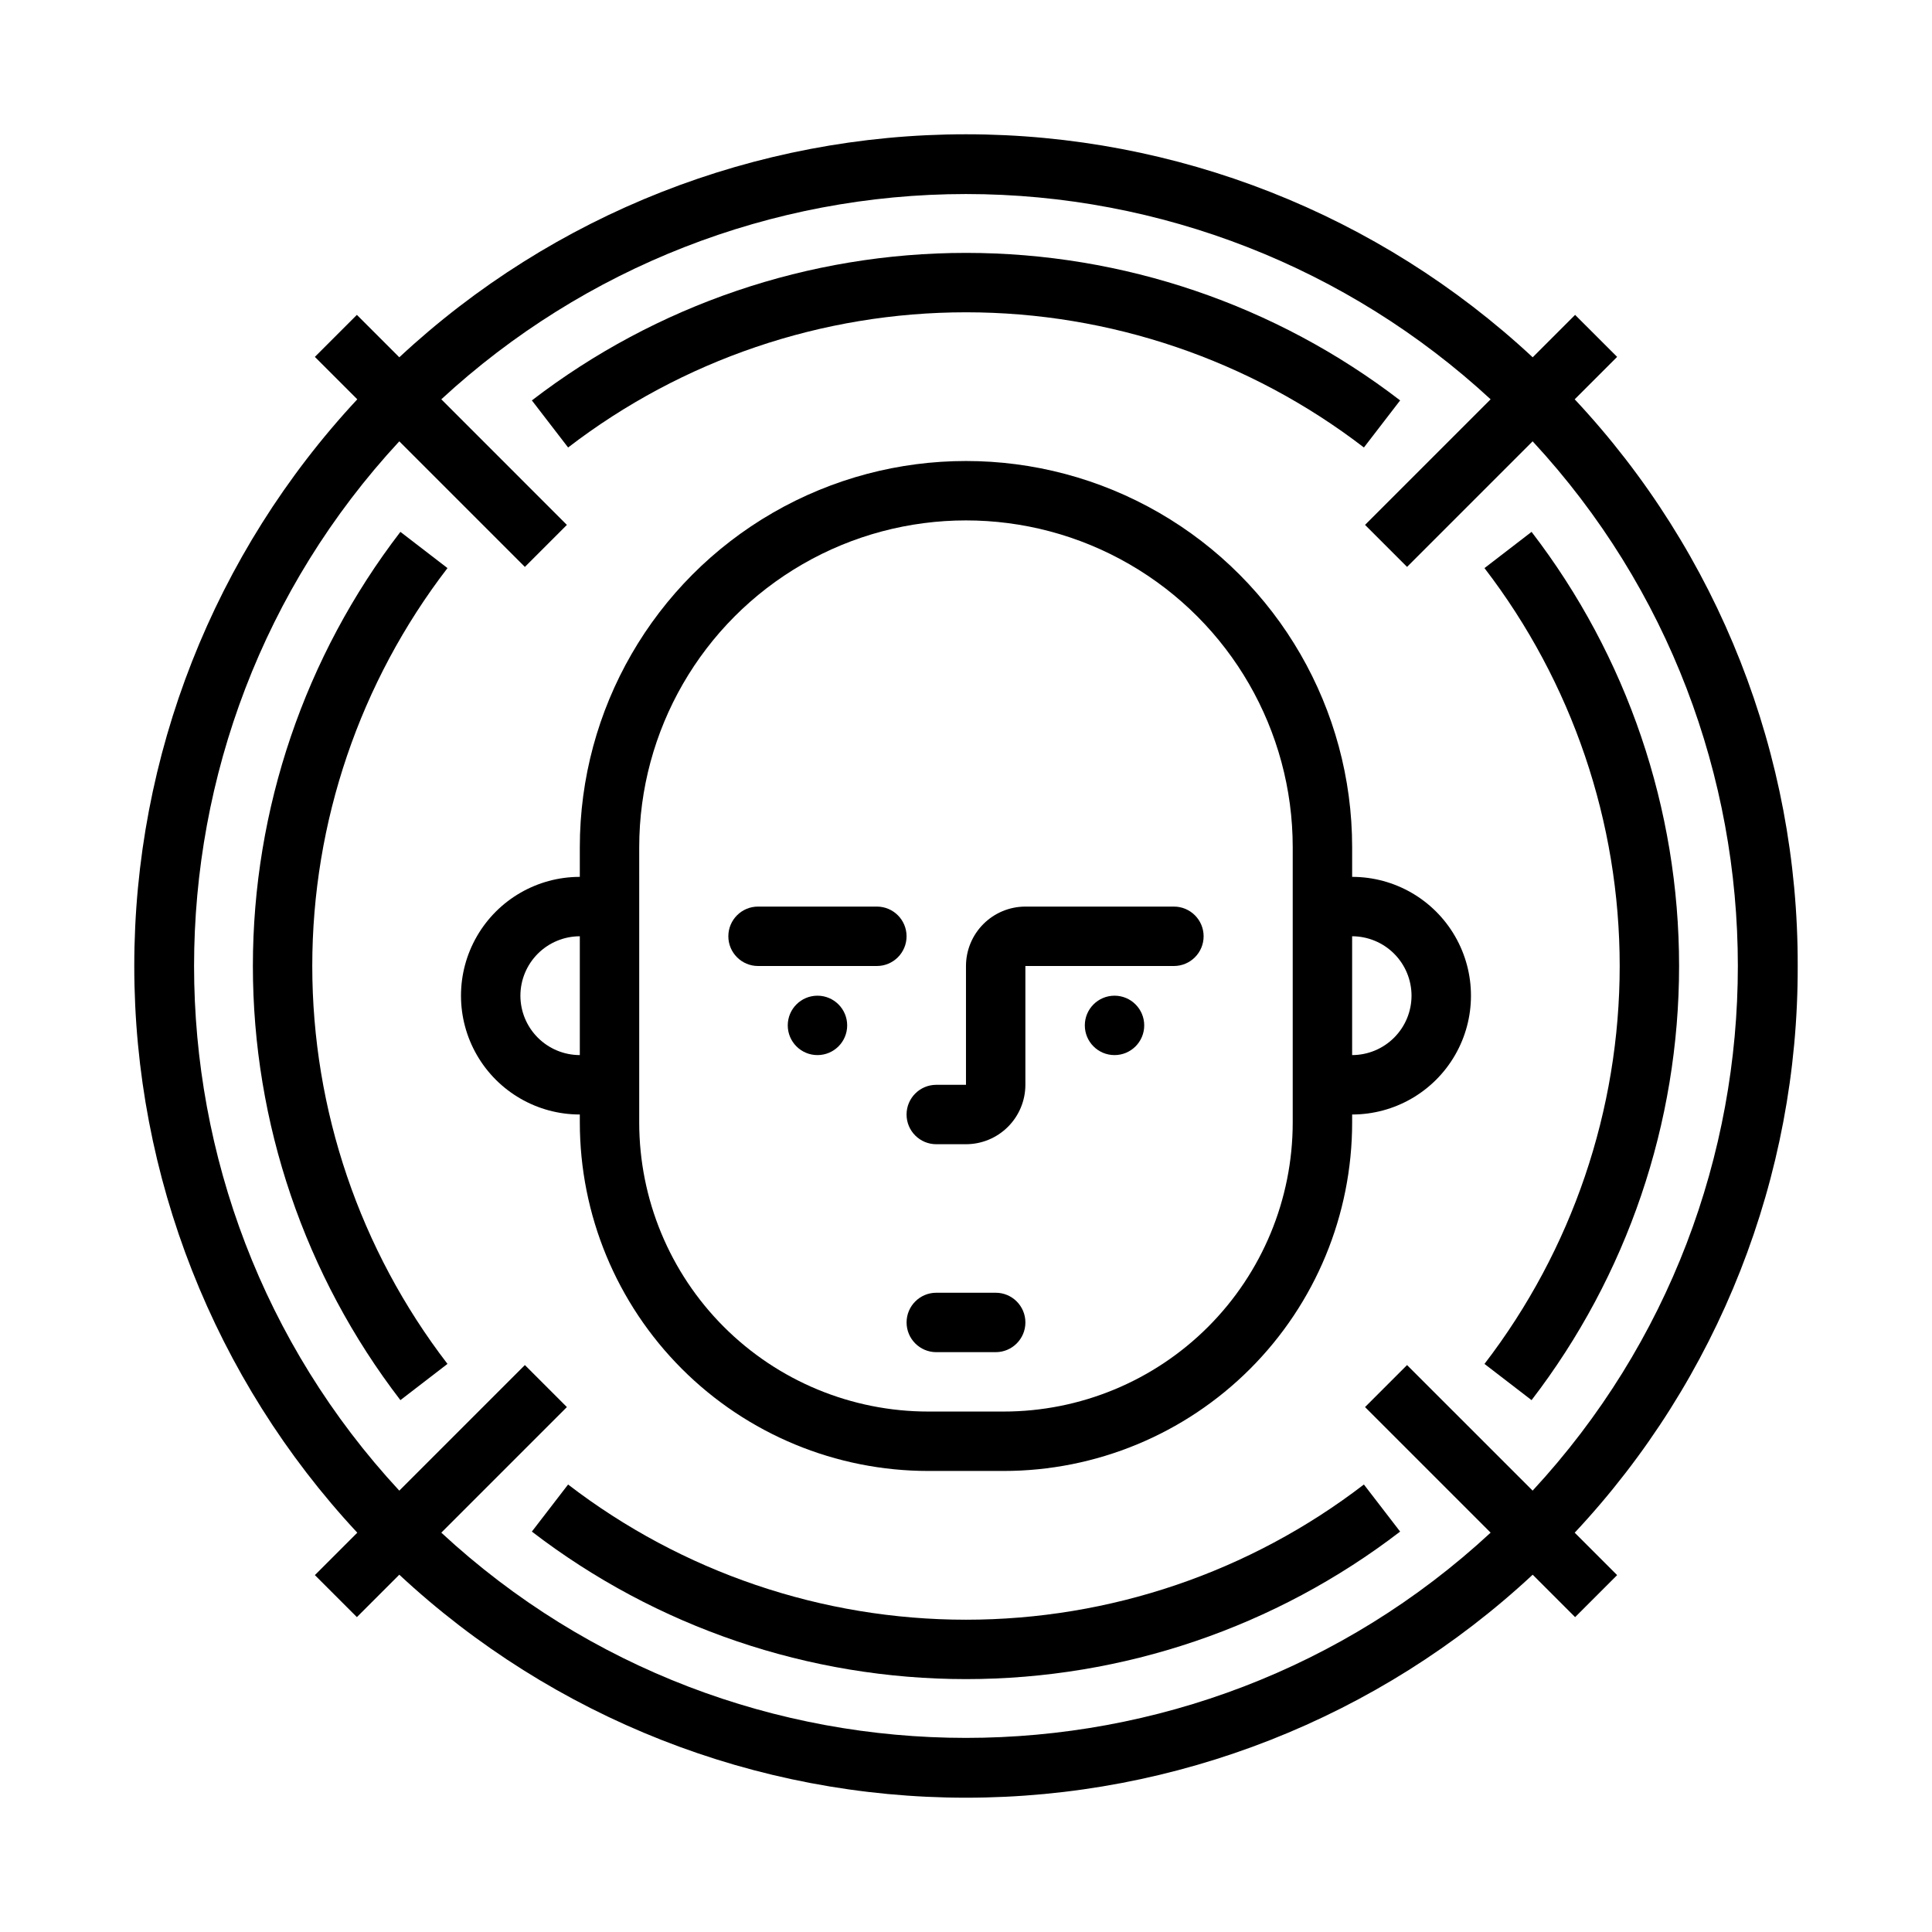 <?xml version="1.0" encoding="UTF-8"?>
<!-- Uploaded to: SVG Repo, www.svgrepo.com, Generator: SVG Repo Mixer Tools -->
<svg fill="#000000" width="800px" height="800px" version="1.1" viewBox="144 144 512 512" xmlns="http://www.w3.org/2000/svg">
 <g>
  <path d="m620.41 400c0.152-55.766-20.984-109.48-59.098-150.18l11.242-11.242-11.137-11.133-11.238 11.242c-40.789-37.984-94.453-59.102-150.18-59.102-55.734 0-109.4 21.117-150.18 59.102l-11.242-11.242-11.133 11.133 11.242 11.242c-37.984 40.785-59.102 94.449-59.102 150.18 0 55.73 21.117 109.39 59.102 150.18l-11.242 11.238 11.133 11.133 11.242-11.242v0.004c40.785 37.98 94.449 59.098 150.18 59.098 55.73 0 109.39-21.117 150.18-59.098l11.242 11.242 11.133-11.133-11.242-11.242c38.113-40.707 59.25-94.422 59.098-150.18zm-359.46 150.17 33.281-33.281-11.133-11.133-33.281 33.281c-72.516-78.25-72.516-199.83 0-278.08l33.281 33.281 11.133-11.133-33.281-33.285c37.855-34.977 87.504-54.398 139.04-54.398s101.18 19.422 139.04 54.398l-33.281 33.281 11.133 11.133 33.281-33.281c72.516 78.25 72.516 199.83 0 278.08l-33.281-33.277-11.133 11.133 33.281 33.281c-78.25 72.52-199.83 72.52-278.08 0z"/>
  <path d="m297.66 441.46c0 24.496 9.73 47.988 27.051 65.309 17.32 17.32 40.809 27.051 65.305 27.051h19.961-0.004c24.496 0 47.988-9.73 65.309-27.051 17.32-17.32 27.051-40.812 27.051-65.309v-2.106c11.25 0 21.645-6.004 27.27-15.746 5.625-9.742 5.625-21.746 0-31.488s-16.02-15.742-27.27-15.742v-7.871c0-36.562-19.508-70.348-51.168-88.629-31.664-18.277-70.676-18.277-102.34 0-31.664 18.281-51.168 52.066-51.168 88.629v7.871c-11.25 0-21.648 6-27.27 15.742-5.625 9.742-5.625 21.746 0 31.488 5.621 9.742 16.02 15.746 27.27 15.746zm220.41-33.594c-0.004 4.172-1.664 8.176-4.617 11.125-2.949 2.953-6.953 4.613-11.125 4.617v-31.488c4.172 0.008 8.176 1.668 11.125 4.617 2.953 2.953 4.613 6.953 4.617 11.129zm-204.67-39.359c0-30.938 16.504-59.523 43.297-74.992 26.789-15.469 59.801-15.469 86.59 0 26.793 15.469 43.297 44.055 43.297 74.992v72.957-0.004c0 20.32-8.07 39.809-22.438 54.176-14.367 14.367-33.855 22.438-54.176 22.438h-19.957c-20.32 0-39.805-8.07-54.176-22.438-14.367-14.367-22.438-33.855-22.438-54.176zm-31.488 39.359c0.004-4.176 1.664-8.176 4.617-11.129 2.953-2.949 6.953-4.609 11.129-4.617v31.488c-4.176-0.004-8.176-1.664-11.129-4.617-2.953-2.949-4.613-6.953-4.617-11.125z"/>
  <path d="m392.12 447.23h7.875c4.172-0.004 8.176-1.664 11.125-4.617 2.953-2.949 4.613-6.953 4.617-11.125v-31.488h39.359c4.348 0 7.875-3.527 7.875-7.875s-3.527-7.871-7.875-7.871h-39.359c-4.172 0.004-8.176 1.664-11.125 4.617-2.953 2.953-4.613 6.953-4.617 11.129v31.488h-7.875c-4.348 0-7.871 3.523-7.871 7.871s3.523 7.871 7.871 7.871z"/>
  <path d="m344.89 400h31.488c4.348 0 7.871-3.527 7.871-7.875s-3.523-7.871-7.871-7.871h-31.488c-4.348 0-7.871 3.523-7.871 7.871s3.523 7.875 7.871 7.875z"/>
  <path d="m407.87 486.59h-15.746c-4.348 0-7.871 3.523-7.871 7.871 0 4.348 3.523 7.875 7.871 7.875h15.746c4.348 0 7.871-3.527 7.871-7.875 0-4.348-3.523-7.871-7.871-7.871z"/>
  <path d="m250.11 284.95c-25.352 32.996-39.094 73.441-39.094 115.05s13.742 82.051 39.094 115.05l12.477-9.602c-23.234-30.242-35.832-67.309-35.832-105.45s12.598-75.207 35.832-105.45z"/>
  <path d="m294.55 537.41-9.602 12.477c32.996 25.352 73.441 39.094 115.05 39.094s82.051-13.742 115.05-39.094l-9.602-12.477c-30.242 23.234-67.309 35.832-105.45 35.832s-75.207-12.598-105.45-35.832z"/>
  <path d="m549.88 515.05c25.352-32.996 39.094-73.438 39.094-115.05s-13.742-82.055-39.094-115.05l-12.477 9.602c23.234 30.242 35.832 67.312 35.832 105.45s-12.598 75.203-35.832 105.45z"/>
  <path d="m505.45 262.59 9.602-12.477c-32.996-25.352-73.438-39.094-115.05-39.094s-82.055 13.742-115.05 39.094l9.602 12.477c30.242-23.234 67.312-35.828 105.45-35.828s75.203 12.594 105.45 35.828z"/>
  <path d="m368.51 415.74c0 4.348-3.527 7.871-7.875 7.871-4.348 0-7.871-3.523-7.871-7.871 0-4.348 3.523-7.871 7.871-7.871 4.348 0 7.875 3.523 7.875 7.871"/>
  <path d="m447.23 415.74c0 4.348-3.523 7.871-7.871 7.871s-7.871-3.523-7.871-7.871c0-4.348 3.523-7.871 7.871-7.871s7.871 3.523 7.871 7.871"/>
 </g>
</svg>